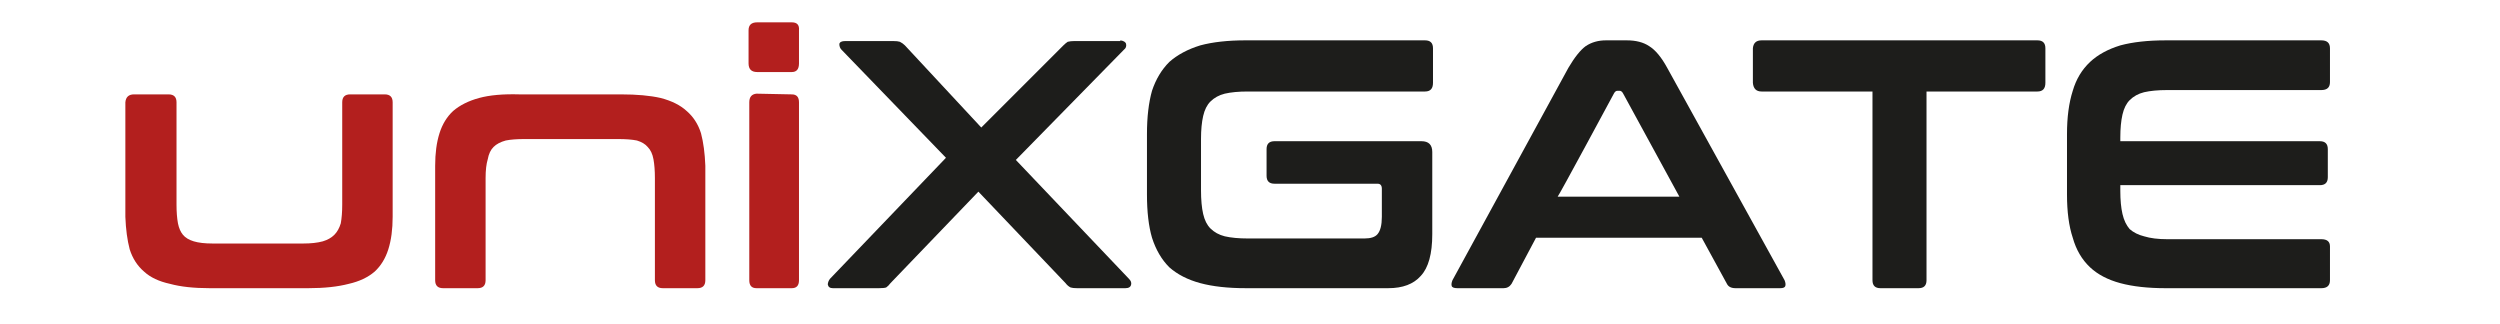 <svg version="1.2" xmlns="http://www.w3.org/2000/svg" viewBox="0 0 347 45" width="347" height="45">
	<title>uniXGATE V1</title>
	<style>
		.s0 { fill: #b31f1e } 
		.s1 { fill: #1d1d1b } 
	</style>
	<path class="s0" d="m23.4 13.1q1.1 0 1.1 1.1v14.2q0 1.5 0.2 2.6 0.2 1 0.7 1.6 0.5 0.6 1.5 0.9 1 0.3 2.6 0.3h12.6q1.6 0 2.7-0.3 1-0.3 1.6-0.9 0.6-0.6 0.9-1.6 0.2-1.1 0.2-2.6v-14.2q0-1.1 1.1-1.1h4.8q1.1 0 1.1 1.1v15.9q0 2.6-0.6 4.5-0.6 1.9-1.9 3.1-1.4 1.2-3.6 1.7-2.3 0.6-5.6 0.6h-13.7q-3.3 0-5.5-0.6-2.3-0.5-3.6-1.7-1.4-1.2-2-3.1-0.5-1.9-0.6-4.5v-15.9q0.1-1.1 1.2-1.1c0 0 4.8 0 4.8 0z"/>
	<path class="s0" d="m86.2 13.1q3.3 0 5.5 0.5 2.3 0.6 3.6 1.8 1.4 1.2 2 3.1 0.5 1.9 0.6 4.5v15.9q0 1.1-1.1 1.1h-4.8q-1.1 0-1.1-1.1v-14.2q0-1.5-0.2-2.6-0.2-1.1-0.8-1.7-0.5-0.6-1.5-0.9-1-0.2-2.6-0.2h-13q-1.6 0-2.6 0.2-1.1 0.3-1.7 0.9-0.6 0.6-0.8 1.7-0.3 1-0.3 2.6v14.2q0 1.1-1.1 1.1h-4.8q-1.1 0-1.1-1.1v-15.9q0-2.6 0.6-4.5 0.6-1.9 1.9-3.1 1.4-1.2 3.6-1.8 2.2-0.6 5.6-0.5h14.1z"/>
	<path class="s0" d="m109.9 3.1q1.1 0 1 1.1v4.6q0 1.2-1 1.2h-4.8q-1.2 0-1.2-1.2v-4.6q0-1.1 1.2-1.1zm0 10q1 0 1 1.1v24.7q0 1.1-1 1.1h-4.9q-1 0-1-1.1v-24.7q0-1.1 1-1.2z"/>
	<path class="s1" d="m155.5 5.6q0.7 0.1 0.8 0.5 0.1 0.5-0.3 0.8l-15 15.3 15.7 16.5q0.4 0.4 0.3 0.8-0.1 0.5-0.8 0.5h-6.7q-0.6 0-0.9-0.1-0.4-0.2-0.7-0.6l-12.1-12.7-12.2 12.7q-0.3 0.4-0.6 0.6-0.3 0.1-1 0.1h-6.4q-0.6 0-0.7-0.5 0-0.4 0.3-0.8l16.1-16.8-14.5-15q-0.3-0.3-0.3-0.8 0.1-0.4 0.8-0.4h6.7q0.6 0 0.9 0.1 0.4 0.2 0.7 0.5l10.6 11.4 11.4-11.4q0.3-0.3 0.6-0.5 0.4-0.1 0.9-0.1h6.4z"/>
	<path class="s1" d="m197.8 5.6q1.1 0 1.1 1.1v4.8q0 1.2-1.1 1.2h-24.6q-1.9 0-3.2 0.3-1.2 0.3-2 1.1-0.7 0.7-1 2-0.3 1.3-0.3 3.2v7.1q0 2 0.3 3.3 0.3 1.3 1 2 0.8 0.8 2 1.1 1.3 0.3 3.2 0.3h16.2q1.3 0 1.8-0.6 0.6-0.7 0.6-2.4v-3.9q0-0.7-0.6-0.7h-14.3q-1.1 0-1.1-1.1v-3.7q0-1.1 1.1-1.1h20.4q1.5 0 1.5 1.5v11.4q0 4.1-1.6 5.8-1.5 1.7-4.5 1.7h-19.8q-3.7 0-6.3-0.7-2.6-0.7-4.3-2.2-1.6-1.6-2.4-4.1-0.7-2.4-0.7-6v-8.4q0-3.5 0.7-6 0.8-2.4 2.4-4 1.7-1.5 4.3-2.3 2.6-0.7 6.3-0.7c0 0 24.9 0 24.9 0z"/>
	<path class="s1" d="m225.8 5.6q1.9 0 3.1 0.8 1.3 0.8 2.5 3l16.3 29.5q0.2 0.5 0.1 0.8-0.1 0.3-0.7 0.3h-6.2q-0.9 0-1.2-0.6l-3.5-6.4h-23l-3.4 6.4q-0.4 0.6-1.1 0.6h-6.4q-0.7 0-0.8-0.3-0.1-0.3 0.1-0.8l16.1-29.5q1.3-2.2 2.4-3 1.2-0.8 2.8-0.8h2.9zm-9.6 21.7h16.9l-7.8-14.3q-0.2-0.4-0.5-0.4h-0.3q-0.3 0-0.5 0.4c0 0-7.7 14.3-7.8 14.3z"/>
	<path class="s1" d="m282.8 5.6q1.1 0 1.1 1.1v4.8q0 1.2-1.1 1.2h-15.4v26.2q0 1.1-1.1 1.1h-5.3q-1.1 0-1.1-1.1v-26.2h-15.4q-1.1 0-1.2-1.2v-4.8q0.1-1.1 1.2-1.1z"/>
	<path class="s1" d="m322.2 5.6q1.2 0 1.2 1.1v4.7q0 1.1-1.2 1.1h-21.4q-1.9 0-3.2 0.3-1.2 0.3-2 1.1-0.7 0.7-1 2-0.3 1.3-0.3 3.2v0.5h27.7q1.1 0 1.1 1.1v3.9q0 1.1-1.1 1.1h-27.7v0.8q0 1.9 0.3 3.2 0.3 1.3 1 2.1 0.8 0.7 2 1 1.3 0.4 3.2 0.4h21.4q1.2 0 1.2 1v4.7q0 1.1-1.2 1.1h-21.6q-3.7 0-6.3-0.7-2.6-0.7-4.2-2.2-1.7-1.6-2.4-4.1-0.8-2.4-0.8-6v-8.4q0-3.5 0.8-6 0.7-2.4 2.4-4 1.6-1.5 4.2-2.3 2.6-0.7 6.3-0.7h21.6z"/>
</svg>